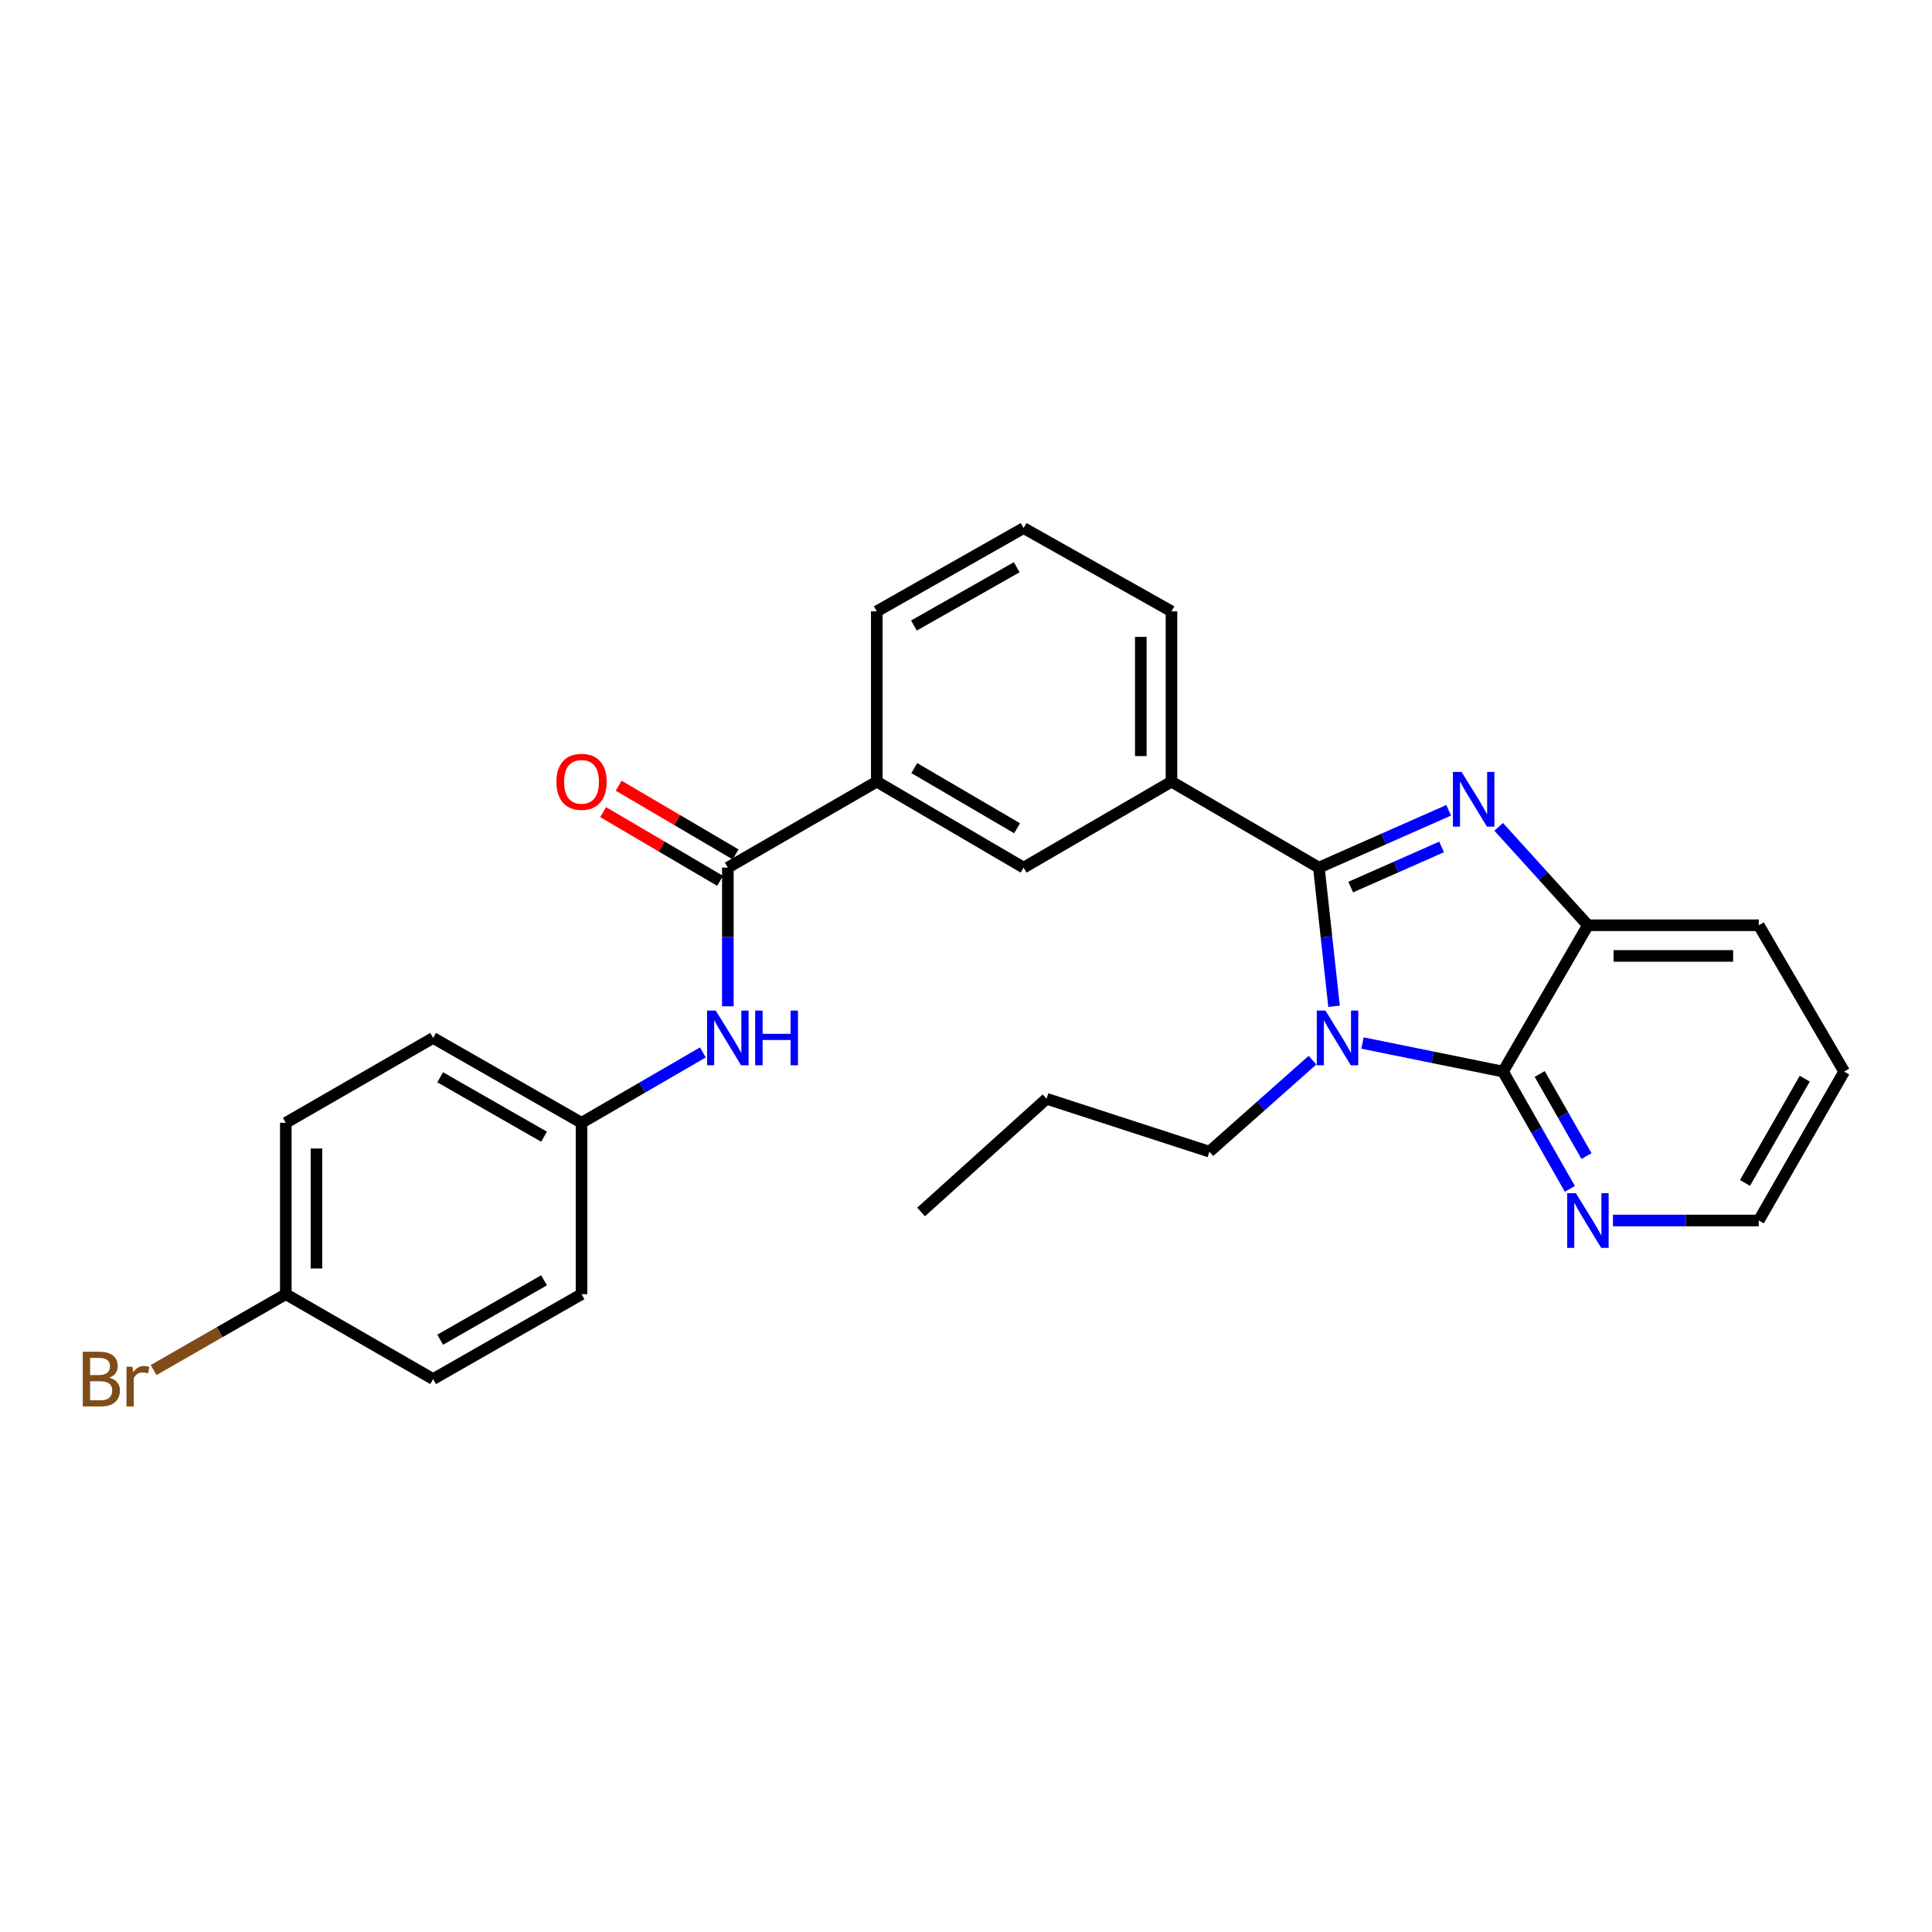 <?xml version='1.0' encoding='iso-8859-1'?>
<svg version='1.1' baseProfile='full'
              xmlns='http://www.w3.org/2000/svg'
                      xmlns:rdkit='http://www.rdkit.org/xml'
                      xmlns:xlink='http://www.w3.org/1999/xlink'
                  xml:space='preserve'
width='1000px' height='1000px' viewBox='0 0 1000 1000'>
<!-- END OF HEADER -->
<rect style='opacity:1.0;fill:#FFFFFF;stroke:none' width='1000' height='1000' x='0' y='0'> </rect>
<path class='bond-0' d='M 682.645,449.078 L 686.576,484.966' style='fill:none;fill-rule:evenodd;stroke:#000000;stroke-width:6px;stroke-linecap:butt;stroke-linejoin:miter;stroke-opacity:1' />
<path class='bond-0' d='M 686.576,484.966 L 690.507,520.854' style='fill:none;fill-rule:evenodd;stroke:#0000FF;stroke-width:6px;stroke-linecap:butt;stroke-linejoin:miter;stroke-opacity:1' />
<path class='bond-1' d='M 682.645,449.078 L 716.239,434.242' style='fill:none;fill-rule:evenodd;stroke:#000000;stroke-width:6px;stroke-linecap:butt;stroke-linejoin:miter;stroke-opacity:1' />
<path class='bond-1' d='M 716.239,434.242 L 749.834,419.407' style='fill:none;fill-rule:evenodd;stroke:#0000FF;stroke-width:6px;stroke-linecap:butt;stroke-linejoin:miter;stroke-opacity:1' />
<path class='bond-1' d='M 699.136,459.148 L 722.652,448.763' style='fill:none;fill-rule:evenodd;stroke:#000000;stroke-width:6px;stroke-linecap:butt;stroke-linejoin:miter;stroke-opacity:1' />
<path class='bond-1' d='M 722.652,448.763 L 746.168,438.378' style='fill:none;fill-rule:evenodd;stroke:#0000FF;stroke-width:6px;stroke-linecap:butt;stroke-linejoin:miter;stroke-opacity:1' />
<path class='bond-5' d='M 682.645,449.078 L 606.353,404.587' style='fill:none;fill-rule:evenodd;stroke:#000000;stroke-width:6px;stroke-linecap:butt;stroke-linejoin:miter;stroke-opacity:1' />
<path class='bond-2' d='M 705.227,539.858 L 741.597,547.253' style='fill:none;fill-rule:evenodd;stroke:#0000FF;stroke-width:6px;stroke-linecap:butt;stroke-linejoin:miter;stroke-opacity:1' />
<path class='bond-2' d='M 741.597,547.253 L 777.967,554.648' style='fill:none;fill-rule:evenodd;stroke:#000000;stroke-width:6px;stroke-linecap:butt;stroke-linejoin:miter;stroke-opacity:1' />
<path class='bond-11' d='M 679.344,548.731 L 652.664,572.414' style='fill:none;fill-rule:evenodd;stroke:#0000FF;stroke-width:6px;stroke-linecap:butt;stroke-linejoin:miter;stroke-opacity:1' />
<path class='bond-11' d='M 652.664,572.414 L 625.984,596.096' style='fill:none;fill-rule:evenodd;stroke:#000000;stroke-width:6px;stroke-linecap:butt;stroke-linejoin:miter;stroke-opacity:1' />
<path class='bond-3' d='M 775.704,427.968 L 798.803,453.44' style='fill:none;fill-rule:evenodd;stroke:#0000FF;stroke-width:6px;stroke-linecap:butt;stroke-linejoin:miter;stroke-opacity:1' />
<path class='bond-3' d='M 798.803,453.44 L 821.902,478.912' style='fill:none;fill-rule:evenodd;stroke:#000000;stroke-width:6px;stroke-linecap:butt;stroke-linejoin:miter;stroke-opacity:1' />
<path class='bond-9' d='M 777.967,554.648 L 795.267,585.001' style='fill:none;fill-rule:evenodd;stroke:#000000;stroke-width:6px;stroke-linecap:butt;stroke-linejoin:miter;stroke-opacity:1' />
<path class='bond-9' d='M 795.267,585.001 L 812.567,615.354' style='fill:none;fill-rule:evenodd;stroke:#0000FF;stroke-width:6px;stroke-linecap:butt;stroke-linejoin:miter;stroke-opacity:1' />
<path class='bond-9' d='M 796.948,555.893 L 809.058,577.141' style='fill:none;fill-rule:evenodd;stroke:#000000;stroke-width:6px;stroke-linecap:butt;stroke-linejoin:miter;stroke-opacity:1' />
<path class='bond-9' d='M 809.058,577.141 L 821.168,598.388' style='fill:none;fill-rule:evenodd;stroke:#0000FF;stroke-width:6px;stroke-linecap:butt;stroke-linejoin:miter;stroke-opacity:1' />
<path class='bond-27' d='M 777.967,554.648 L 821.902,478.912' style='fill:none;fill-rule:evenodd;stroke:#000000;stroke-width:6px;stroke-linecap:butt;stroke-linejoin:miter;stroke-opacity:1' />
<path class='bond-20' d='M 821.902,478.912 L 910.337,478.912' style='fill:none;fill-rule:evenodd;stroke:#000000;stroke-width:6px;stroke-linecap:butt;stroke-linejoin:miter;stroke-opacity:1' />
<path class='bond-20' d='M 835.167,494.786 L 897.072,494.786' style='fill:none;fill-rule:evenodd;stroke:#000000;stroke-width:6px;stroke-linecap:butt;stroke-linejoin:miter;stroke-opacity:1' />
<path class='bond-4' d='M 376.73,449.078 L 453.815,404.587' style='fill:none;fill-rule:evenodd;stroke:#000000;stroke-width:6px;stroke-linecap:butt;stroke-linejoin:miter;stroke-opacity:1' />
<path class='bond-6' d='M 376.73,449.078 L 376.73,484.972' style='fill:none;fill-rule:evenodd;stroke:#000000;stroke-width:6px;stroke-linecap:butt;stroke-linejoin:miter;stroke-opacity:1' />
<path class='bond-6' d='M 376.73,484.972 L 376.73,520.867' style='fill:none;fill-rule:evenodd;stroke:#0000FF;stroke-width:6px;stroke-linecap:butt;stroke-linejoin:miter;stroke-opacity:1' />
<path class='bond-10' d='M 380.75,442.235 L 350.485,424.453' style='fill:none;fill-rule:evenodd;stroke:#000000;stroke-width:6px;stroke-linecap:butt;stroke-linejoin:miter;stroke-opacity:1' />
<path class='bond-10' d='M 350.485,424.453 L 320.219,406.672' style='fill:none;fill-rule:evenodd;stroke:#FF0000;stroke-width:6px;stroke-linecap:butt;stroke-linejoin:miter;stroke-opacity:1' />
<path class='bond-10' d='M 372.709,455.921 L 342.444,438.14' style='fill:none;fill-rule:evenodd;stroke:#000000;stroke-width:6px;stroke-linecap:butt;stroke-linejoin:miter;stroke-opacity:1' />
<path class='bond-10' d='M 342.444,438.14 L 312.178,420.358' style='fill:none;fill-rule:evenodd;stroke:#FF0000;stroke-width:6px;stroke-linecap:butt;stroke-linejoin:miter;stroke-opacity:1' />
<path class='bond-8' d='M 606.353,404.587 L 529.824,449.078' style='fill:none;fill-rule:evenodd;stroke:#000000;stroke-width:6px;stroke-linecap:butt;stroke-linejoin:miter;stroke-opacity:1' />
<path class='bond-19' d='M 606.353,404.587 L 606.353,316.435' style='fill:none;fill-rule:evenodd;stroke:#000000;stroke-width:6px;stroke-linecap:butt;stroke-linejoin:miter;stroke-opacity:1' />
<path class='bond-19' d='M 590.48,391.364 L 590.48,329.658' style='fill:none;fill-rule:evenodd;stroke:#000000;stroke-width:6px;stroke-linecap:butt;stroke-linejoin:miter;stroke-opacity:1' />
<path class='bond-12' d='M 363.801,544.732 L 332.402,562.949' style='fill:none;fill-rule:evenodd;stroke:#0000FF;stroke-width:6px;stroke-linecap:butt;stroke-linejoin:miter;stroke-opacity:1' />
<path class='bond-12' d='M 332.402,562.949 L 301.003,581.166' style='fill:none;fill-rule:evenodd;stroke:#000000;stroke-width:6px;stroke-linecap:butt;stroke-linejoin:miter;stroke-opacity:1' />
<path class='bond-7' d='M 453.815,404.587 L 529.824,449.078' style='fill:none;fill-rule:evenodd;stroke:#000000;stroke-width:6px;stroke-linecap:butt;stroke-linejoin:miter;stroke-opacity:1' />
<path class='bond-7' d='M 473.235,397.561 L 526.441,428.705' style='fill:none;fill-rule:evenodd;stroke:#000000;stroke-width:6px;stroke-linecap:butt;stroke-linejoin:miter;stroke-opacity:1' />
<path class='bond-28' d='M 453.815,404.587 L 453.815,316.435' style='fill:none;fill-rule:evenodd;stroke:#000000;stroke-width:6px;stroke-linecap:butt;stroke-linejoin:miter;stroke-opacity:1' />
<path class='bond-23' d='M 834.853,631.733 L 872.595,631.733' style='fill:none;fill-rule:evenodd;stroke:#0000FF;stroke-width:6px;stroke-linecap:butt;stroke-linejoin:miter;stroke-opacity:1' />
<path class='bond-23' d='M 872.595,631.733 L 910.337,631.733' style='fill:none;fill-rule:evenodd;stroke:#000000;stroke-width:6px;stroke-linecap:butt;stroke-linejoin:miter;stroke-opacity:1' />
<path class='bond-24' d='M 625.984,596.096 L 541.694,568.722' style='fill:none;fill-rule:evenodd;stroke:#000000;stroke-width:6px;stroke-linecap:butt;stroke-linejoin:miter;stroke-opacity:1' />
<path class='bond-15' d='M 301.003,581.166 L 301.003,669.874' style='fill:none;fill-rule:evenodd;stroke:#000000;stroke-width:6px;stroke-linecap:butt;stroke-linejoin:miter;stroke-opacity:1' />
<path class='bond-16' d='M 301.003,581.166 L 224.191,537.231' style='fill:none;fill-rule:evenodd;stroke:#000000;stroke-width:6px;stroke-linecap:butt;stroke-linejoin:miter;stroke-opacity:1' />
<path class='bond-16' d='M 281.6,588.354 L 227.832,557.6' style='fill:none;fill-rule:evenodd;stroke:#000000;stroke-width:6px;stroke-linecap:butt;stroke-linejoin:miter;stroke-opacity:1' />
<path class='bond-13' d='M 147.935,669.874 L 147.935,581.166' style='fill:none;fill-rule:evenodd;stroke:#000000;stroke-width:6px;stroke-linecap:butt;stroke-linejoin:miter;stroke-opacity:1' />
<path class='bond-13' d='M 163.809,656.568 L 163.809,594.472' style='fill:none;fill-rule:evenodd;stroke:#000000;stroke-width:6px;stroke-linecap:butt;stroke-linejoin:miter;stroke-opacity:1' />
<path class='bond-14' d='M 147.935,669.874 L 113.711,689.515' style='fill:none;fill-rule:evenodd;stroke:#000000;stroke-width:6px;stroke-linecap:butt;stroke-linejoin:miter;stroke-opacity:1' />
<path class='bond-14' d='M 113.711,689.515 L 79.486,709.157' style='fill:none;fill-rule:evenodd;stroke:#7F4C19;stroke-width:6px;stroke-linecap:butt;stroke-linejoin:miter;stroke-opacity:1' />
<path class='bond-30' d='M 147.935,669.874 L 224.191,713.809' style='fill:none;fill-rule:evenodd;stroke:#000000;stroke-width:6px;stroke-linecap:butt;stroke-linejoin:miter;stroke-opacity:1' />
<path class='bond-18' d='M 301.003,669.874 L 224.191,713.809' style='fill:none;fill-rule:evenodd;stroke:#000000;stroke-width:6px;stroke-linecap:butt;stroke-linejoin:miter;stroke-opacity:1' />
<path class='bond-18' d='M 281.6,662.685 L 227.832,693.44' style='fill:none;fill-rule:evenodd;stroke:#000000;stroke-width:6px;stroke-linecap:butt;stroke-linejoin:miter;stroke-opacity:1' />
<path class='bond-17' d='M 224.191,537.231 L 147.935,581.166' style='fill:none;fill-rule:evenodd;stroke:#000000;stroke-width:6px;stroke-linecap:butt;stroke-linejoin:miter;stroke-opacity:1' />
<path class='bond-22' d='M 606.353,316.435 L 529.824,273.328' style='fill:none;fill-rule:evenodd;stroke:#000000;stroke-width:6px;stroke-linecap:butt;stroke-linejoin:miter;stroke-opacity:1' />
<path class='bond-25' d='M 910.337,478.912 L 954.545,554.648' style='fill:none;fill-rule:evenodd;stroke:#000000;stroke-width:6px;stroke-linecap:butt;stroke-linejoin:miter;stroke-opacity:1' />
<path class='bond-21' d='M 453.815,316.435 L 529.824,273.328' style='fill:none;fill-rule:evenodd;stroke:#000000;stroke-width:6px;stroke-linecap:butt;stroke-linejoin:miter;stroke-opacity:1' />
<path class='bond-21' d='M 473.047,323.777 L 526.253,293.602' style='fill:none;fill-rule:evenodd;stroke:#000000;stroke-width:6px;stroke-linecap:butt;stroke-linejoin:miter;stroke-opacity:1' />
<path class='bond-29' d='M 910.337,631.733 L 954.545,554.648' style='fill:none;fill-rule:evenodd;stroke:#000000;stroke-width:6px;stroke-linecap:butt;stroke-linejoin:miter;stroke-opacity:1' />
<path class='bond-29' d='M 903.198,612.273 L 934.144,558.313' style='fill:none;fill-rule:evenodd;stroke:#000000;stroke-width:6px;stroke-linecap:butt;stroke-linejoin:miter;stroke-opacity:1' />
<path class='bond-26' d='M 541.694,568.722 L 476.753,627.314' style='fill:none;fill-rule:evenodd;stroke:#000000;stroke-width:6px;stroke-linecap:butt;stroke-linejoin:miter;stroke-opacity:1' />
<path  class='atom-1' d='M 686.041 523.071
L 695.321 538.071
Q 696.241 539.551, 697.721 542.231
Q 699.201 544.911, 699.281 545.071
L 699.281 523.071
L 703.041 523.071
L 703.041 551.391
L 699.161 551.391
L 689.201 534.991
Q 688.041 533.071, 686.801 530.871
Q 685.601 528.671, 685.241 527.991
L 685.241 551.391
L 681.561 551.391
L 681.561 523.071
L 686.041 523.071
' fill='#0000FF'/>
<path  class='atom-2' d='M 756.503 399.537
L 765.783 414.537
Q 766.703 416.017, 768.183 418.697
Q 769.663 421.377, 769.743 421.537
L 769.743 399.537
L 773.503 399.537
L 773.503 427.857
L 769.623 427.857
L 759.663 411.457
Q 758.503 409.537, 757.263 407.337
Q 756.063 405.137, 755.703 404.457
L 755.703 427.857
L 752.023 427.857
L 752.023 399.537
L 756.503 399.537
' fill='#0000FF'/>
<path  class='atom-7' d='M 370.47 523.071
L 379.75 538.071
Q 380.67 539.551, 382.15 542.231
Q 383.63 544.911, 383.71 545.071
L 383.71 523.071
L 387.47 523.071
L 387.47 551.391
L 383.59 551.391
L 373.63 534.991
Q 372.47 533.071, 371.23 530.871
Q 370.03 528.671, 369.67 527.991
L 369.67 551.391
L 365.99 551.391
L 365.99 523.071
L 370.47 523.071
' fill='#0000FF'/>
<path  class='atom-7' d='M 390.87 523.071
L 394.71 523.071
L 394.71 535.111
L 409.19 535.111
L 409.19 523.071
L 413.03 523.071
L 413.03 551.391
L 409.19 551.391
L 409.19 538.311
L 394.71 538.311
L 394.71 551.391
L 390.87 551.391
L 390.87 523.071
' fill='#0000FF'/>
<path  class='atom-10' d='M 815.642 617.573
L 824.922 632.573
Q 825.842 634.053, 827.322 636.733
Q 828.802 639.413, 828.882 639.573
L 828.882 617.573
L 832.642 617.573
L 832.642 645.893
L 828.762 645.893
L 818.802 629.493
Q 817.642 627.573, 816.402 625.373
Q 815.202 623.173, 814.842 622.493
L 814.842 645.893
L 811.162 645.893
L 811.162 617.573
L 815.642 617.573
' fill='#0000FF'/>
<path  class='atom-11' d='M 288.003 404.667
Q 288.003 397.867, 291.363 394.067
Q 294.723 390.267, 301.003 390.267
Q 307.283 390.267, 310.643 394.067
Q 314.003 397.867, 314.003 404.667
Q 314.003 411.547, 310.603 415.467
Q 307.203 419.347, 301.003 419.347
Q 294.763 419.347, 291.363 415.467
Q 288.003 411.587, 288.003 404.667
M 301.003 416.147
Q 305.323 416.147, 307.643 413.267
Q 310.003 410.347, 310.003 404.667
Q 310.003 399.107, 307.643 396.307
Q 305.323 393.467, 301.003 393.467
Q 296.683 393.467, 294.323 396.267
Q 292.003 399.067, 292.003 404.667
Q 292.003 410.387, 294.323 413.267
Q 296.683 416.147, 301.003 416.147
' fill='#FF0000'/>
<path  class='atom-15' d='M 56.599 713.089
Q 59.319 713.849, 60.679 715.529
Q 62.08 717.169, 62.08 719.609
Q 62.08 723.529, 59.559 725.769
Q 57.08 727.969, 52.359 727.969
L 42.84 727.969
L 42.84 699.649
L 51.2 699.649
Q 56.039 699.649, 58.48 701.609
Q 60.919 703.569, 60.919 707.169
Q 60.919 711.449, 56.599 713.089
M 46.639 702.849
L 46.639 711.729
L 51.2 711.729
Q 53.999 711.729, 55.44 710.609
Q 56.919 709.449, 56.919 707.169
Q 56.919 702.849, 51.2 702.849
L 46.639 702.849
M 52.359 724.769
Q 55.12 724.769, 56.599 723.449
Q 58.08 722.129, 58.08 719.609
Q 58.08 717.289, 56.44 716.129
Q 54.84 714.929, 51.76 714.929
L 46.639 714.929
L 46.639 724.769
L 52.359 724.769
' fill='#7F4C19'/>
<path  class='atom-15' d='M 68.519 707.409
L 68.96 710.249
Q 71.12 707.049, 74.639 707.049
Q 75.76 707.049, 77.279 707.449
L 76.68 710.809
Q 74.96 710.409, 73.999 710.409
Q 72.32 710.409, 71.2 711.089
Q 70.12 711.729, 69.24 713.289
L 69.24 727.969
L 65.48 727.969
L 65.48 707.409
L 68.519 707.409
' fill='#7F4C19'/>
</svg>
